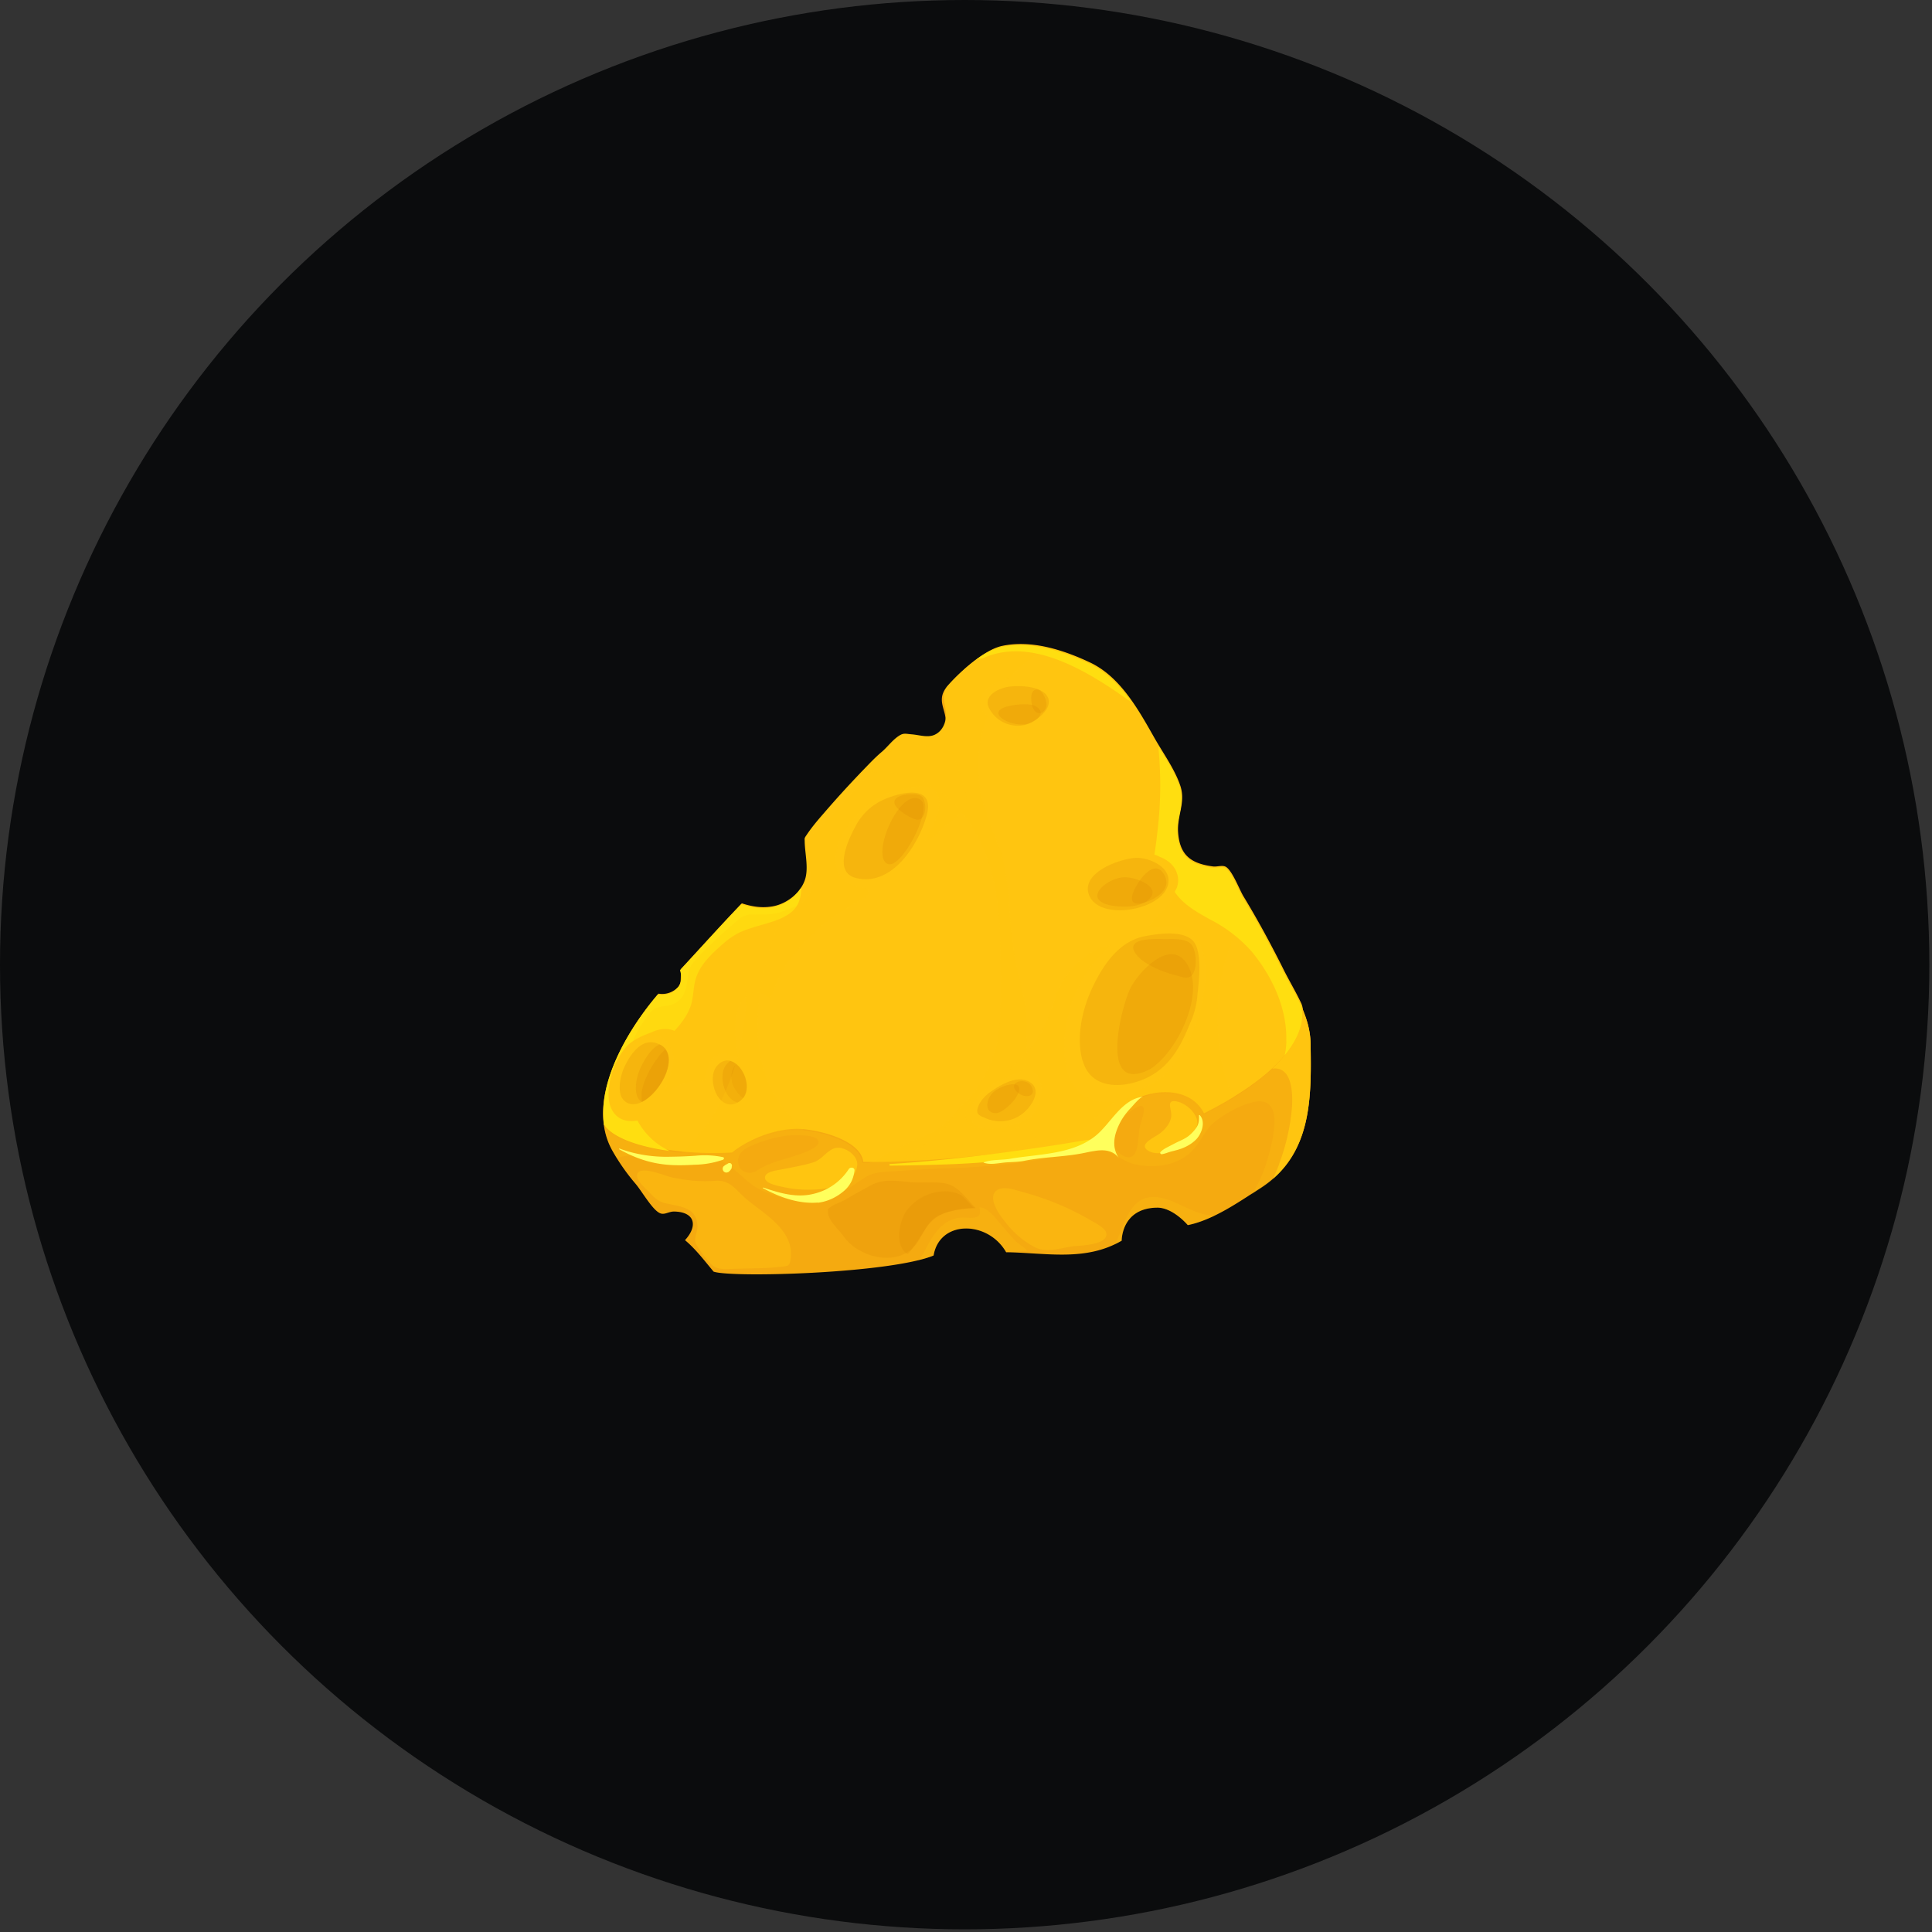 <svg
  fill="none"
  height="189"
  width="189"
  xmlns="http://www.w3.org/2000/svg"
>
  <rect width="100%" height="100%" fill="#333333" stroke="none"/>
  <circle
    cx="94.37"
    cy="94.37"
    fill="#0B0C0D"
    r="94.37"
    transform="matrix(-1 0 0 1 188.74 0)"
  />

  <path
    d="M116.2 119.85s-1.46-1.74-3.02-1.71c-3.49.05-3.45 3.23-3.45 3.23-3.53 2.06-7.38 1.19-11.3 1.13-1.77-3.11-6.51-3.19-7.1.32-4.24 1.75-19.7 2.2-21.52 1.58-.88-1.05-1.74-2.2-2.8-3.08 1.28-1.39.98-2.75-1.03-2.8-.58-.02-1 .4-1.48.13-.73-.38-1.74-2.16-2.33-2.85a20.2 20.2 0 0 1-2.3-3.3c-2.58-4.7 1.07-11.22 4.47-15.18h.04a2.1 2.1 0 0 0 1.94-.72c.33-.41.26-.8.29-1.29.03-.63.27-.57.79-.97.96-.74 1.7-1.71 2.54-2.59.77-.8 1.76-1.9 2.86-2.31.81-.3 1.78-.1 2.64-.33.97-.26 1.9-.75 2.7-1.34 1.4-1.01 1.43-2.6 1.36-4.42-.03-.84-.27-1.38.07-2.12.5-1.1 2.05-1.91 2.89-2.77 1.17-1.2 2.18-2.57 3.26-3.85 1.53-1.8 1.3-2.11 3.23-1.77 1.32.25 2.44-.01 3.23-1.23 1.1-1.7-.98-2.83.53-4.52 1.25-1.4 3.49-3.43 5.24-3.82 2.9-.62 6.04.4 8.64 1.64 2.9 1.37 4.64 4.47 6.19 7.22.86 1.53 2.1 3.21 2.64 4.9.5 1.59-.36 2.88-.25 4.5.16 2.3 1.35 3.03 3.4 3.32.45.07.95-.2 1.31.07.65.46 1.3 2.25 1.71 2.9 1.38 2.28 2.63 4.6 3.82 6.97 1.2 2.36 2.76 4.54 2.8 7.3.08 5.25.17 10.82-4.85 14.1-2.13 1.37-4.64 3.15-7.17 3.66Z"
    fill="#F5AA10"
  />

  <path
    d="M117.79 108.92c-1.37-2.72-5.21-2.45-7.4-1.02-1.52 1-2.32 3.46-2.32 3.46s-13.83 2.47-23.62 2.3c-.26-2.25-4.82-3.27-6.62-3.23-3.56.11-6.3 2.33-6.18 2.31-4.77.3-10.94-.6-12.5-2.75-.6-4.34 2.42-9.45 5.26-12.78h.05a2.1 2.1 0 0 0 1.93-.72c.38-.49.38-1.1.19-1.66 2-2.16 3.95-4.34 5.99-6.46.97.31 1.88.47 2.92.31 1.54-.23 3.1-1.5 3.36-3.04.18-1.02-.1-2.24-.13-3.26 0-.4-.07-.33.2-.72.48-.72 1.07-1.42 1.64-2.07a99.8 99.8 0 0 1 3.7-4.07c.65-.66 1.3-1.38 2.02-1.98.58-.5 1.07-1.2 1.73-1.6.43-.26.65-.14 1.2-.1.77.06 1.65.39 2.36-.03.68-.38 1-1.19.98-1.95-.04-1.08-.6-1.9.24-2.86 1.25-1.39 3.5-3.43 5.23-3.81 2.9-.62 6.04.4 8.64 1.63 2.89 1.38 4.64 4.48 6.19 7.22.86 1.54 2.1 3.22 2.64 4.9.5 1.6-.36 2.88-.24 4.5.17 2.3 1.34 3.04 3.4 3.32.46.06.96-.18 1.32.07.64.46 1.3 2.26 1.7 2.9 1.39 2.29 2.64 4.61 3.83 6.98.58 1.18 1.27 2.31 1.82 3.49.66 1.74-.23 6.02-9.52 10.7l-.01.02Z"
    fill="#FFC510"
  />

  <path
    d="M105.92 103.77c.73 2.61 3.44 2.73 5.6 1.95 2.65-.96 3.86-3.03 4.87-5.55a8.4 8.4 0 0 0 .7-2.36c.15-1.5.52-3.97-.12-5.38-.72-1.55-3.63-1.1-4.95-.85-2.55.49-4.07 2.77-5.14 5-1 2.1-1.63 4.86-.98 7.18l.02.01ZM96.4 109.37c-.65-.26-1-.37-.68-1.2.22-.5.7-1.02 1.15-1.34.9-.63 2.38-1.54 3.53-1.13 1.28.45 1.02 1.62.35 2.5a3.56 3.56 0 0 1-4.3 1.2l-.07-.03h.02ZM72.12 107.88c2.3-1.15-.23-5.7-2-3.58-1.04 1.24.13 4.51 2 3.58ZM61.04 107.65c1.97 1.88 6.1-3.95 3.62-5.4-1.77-1.03-3.03.9-3.64 2.27-.33.76-.71 2.42.02 3.13ZM83.7 85.88c-2.23-.57-.68-3.83 0-5.06a5.71 5.71 0 0 1 2.92-2.67c1.62-.68 4.82-1.41 4.05 1.55-.76 2.85-3.4 7.12-6.98 6.18ZM102.37 68c.92 1.16-1.06 2.63-2.04 2.9a3.14 3.14 0 0 1-3.59-1.67c-.56-1.15.9-1.88 1.88-2.04 1-.16 3.05-.1 3.75.8ZM108.51 88.95c-.9-.17-1.63-.6-1.95-1.33-.95-2.26 3.09-3.66 4.62-3.7 1.18-.02 3.05.77 3.13 2.1.13 2.1-3.41 3.4-5.8 2.93Z"
    fill="#E08E04"
    opacity=".28"
    style="mix-blend-mode: multiply"
  />

  <path
    d="M112.38 104.64c-.23.13-.46.23-.7.3-3.99 1.24-1.93-6.54-1.13-8.2.73-1.54 3.82-4.97 5.5-2.55 2.02 2.93-1 8.97-3.67 10.47v-.02Z"
    fill="#E08E04"
    opacity=".28"
    style="mix-blend-mode: multiply"
  />

  <path
    d="M83.86 113.95c-.2 2.76-5.28 2.63-7.1 2.2-.4-.1-1.91-.3-1.93-.94-.01-.57 1.05-.7 1.41-.77 1.1-.22 2.27-.4 3.33-.73.83-.26 1.24-1.08 2.03-1.37.9-.31 2.34.63 2.26 1.63v-.02ZM112.3 112.55c1.51.95 3.84-.9 4.64-2.08.69-1.03-.63-2.4-1.66-2.68-1.21-.33-.75.54-.7 1.17.06.78-.54 1.48-1.11 1.92-.52.38-2.14 1.06-1.17 1.67Z"
    fill="#FFC510"
  />

  <g
    fill="#FFC510"
    opacity=".23"
    style="mix-blend-mode: screen"
  >
    <path
      d="m59.96 104.37-.06.15.06-.15ZM60.5 103.12l-.05.13.06-.13ZM60.23 103.7l-.07.17a.87.87 0 0 0 .07-.18ZM118.83 118.91c-.87.42-1.75.76-2.64.94 0 0-1.45-1.74-3.01-1.71-3.49.05-3.45 3.23-3.45 3.23-.21.11-.41.23-.63.33.9-1.88 1.38-4.54 3.65-4.6 2.1-.05 3.86 1.84 6.1 1.81h-.02ZM99.58 122.43l-1.16.07c-1.76-3.11-6.5-3.18-7.1.32-.4.17-.92.33-1.53.47.25-.23.46-.5.62-.82.73-1.39 1.5-2.91 3.2-3.3.98-.23 2.59.46 2.21-1.05.88-.07 1.94 1.54 2.44 2.07.46.49.86 1.08 1.4 1.48.28.22.61.43.84.69l-.92.06v.01ZM59.47 105.82l.09-.27-.09.27ZM59.16 107.19c.01-.12.04-.22.06-.32l-.06.31ZM59.07 107.76c0-.12.03-.23.04-.33l-.04.33ZM59.01 108.58c0-.23.03-.44.05-.67-.03.23-.05.46-.05.67ZM59.27 106.61c.03-.16.07-.32.12-.46-.05.16-.07.32-.12.46ZM124.53 111.12c.38-2.05.15-3.96-2.26-3.22-1.17.36-2.26.97-3.23 1.68-1 .74-1.27 1.51-1.97 2.47-1.38 1.9-3.8 2.3-5.94 1.87-1.5-.3-2.4-1.54-3.92-1.48-1.07.04-2.2.4-3.25.59a67.8 67.8 0 0 1-11.02 1.25c-2.07.05-4.14.21-6.19.34-1.6.1-1.87.39-3.17 1.25a8.39 8.39 0 0 1-6.4 1.44c-1.07-.22-2.3-.6-3.24-1.17-1.47-.9-2.28-2.34-4.06-2.8-1.76-.44-3.67-.1-5.47-.18-.51-.03-3.1-.42-4.03.19-.17-.28-.35-.56-.5-.85a7.21 7.21 0 0 1-.8-2.4c1.56 2.17 7.73 3.06 12.5 2.76-.12 0 2.62-2.2 6.18-2.31 1.8-.06 6.36.96 6.62 3.23 9.8.17 23.62-2.3 23.62-2.3s.8-2.46 2.32-3.46c2.17-1.44 6.03-1.71 7.4 1.02 9.28-4.7 10.17-8.98 9.51-10.71-.28-.6-.6-1.2-.92-1.8.95 1.76 1.87 3.52 1.9 5.6.08 5.26.17 10.83-4.85 14.1l-.92.6c1.17-1.66 1.78-3.96 2.1-5.67v-.04Z"
    />
  </g>

  <path
    d="M95.9 109.19s.1.03.14.06l-.13-.06ZM95.78 109.13l.11.05-.11-.05ZM99.33 107.46c-.42.57-1.4 1.52-2.03 1.43-1.05-.13-.79-1.36-.21-1.96.79-.82 3.48-1.58 2.35.35l-.11.18ZM95.66 109.08l.12.04-.12-.04ZM71.06 104.14c.13-.15.26-.27.39-.36a.76.76 0 0 0-.16-.02c1.45.18 2.63 3.16.87 4.09-1.3-.29-1.95-2.69-1.1-3.7ZM62.3 107.97a2 2 0 0 0 .46-.17l-.13-.11c-.74-.7-.36-2.37-.01-3.13.39-.86 1.03-1.97 1.9-2.39l.14.06c2.02 1.18-.33 5.27-2.34 5.73l-.02.02ZM86.36 83.79c-.37-1.96 2.03-6.7 3.7-5.54 1.24.84-1.95 6.94-3.25 6.25-.25-.12-.4-.38-.45-.71ZM107.48 87.19c.39-.7 1.6-1.35 2.5-1.37 1.23-.03 3.97 1.08 2.18 2.34-.9.64-2.54.6-3.56.4-1.23-.27-1.42-.83-1.12-1.37ZM98.58 69.1l.3-.07c.59-.12 1.9-.26 2.44.07.96.57.33 1.25-.53 1.62-1.52.66-4.67-.98-2.21-1.62ZM116.48 95.51c.69-.47.59-2.45.1-3.07-.52-.67-1.8-.57-2.57-.57-.69 0-3.92-.22-2.98 1.32.67 1.12 2.88 1.96 4.07 2.24.43.1.96.37 1.38.08Z"
    fill="#E08E04"
    opacity=".28"
    style="mix-blend-mode: multiply"
  />

  <path
    d="M114.01 85.82a1.45 1.45 0 0 0-.13-.27c-.99-1.7-2.63.73-3 1.7-.67 1.7 1.12 1.13 1.95.68.8-.44 1.54-1.16 1.18-2.1ZM101.08 69.31c.38.8 1.22.46 1.29-.35.04-.54-.55-1.89-1.24-1.4-.4.29-.24 1.4-.05 1.75ZM89.9 80.18c.77-.17.78-1.92.2-2.32-.57-.38-3.22-.17-2.47 1 .28.45 1.73 1.44 2.28 1.32h-.02ZM99.45 106.78c.65.7 2.06.62 1.43-.54-.48-.86-2.36-.45-1.43.54ZM62.8 107.63l-.04-.18v-.48c0-.07 0-.14.03-.21l.01-.1.1-.4c.2-.64.4-1.1.72-1.67.16-.27.33-.55.5-.8l.3-.4a.36.36 0 0 1 .06-.1l.13-.15.46-.49c1.04 1.35-.57 4.27-2.24 5.14 0-.03-.04-.1-.05-.13l.02-.03ZM71.66 106.12v-.07a1.18 1.18 0 0 1-.06-.21l-.05-.3v-.32a2.15 2.15 0 0 1 .47-1.15c.9.72 1.46 2.41.68 3.37-.44-.35-.8-.8-1.01-1.32h-.03Z"
    fill="#E08E04"
    opacity=".28"
    style="mix-blend-mode: multiply"
  />

  <path
    d="M72.2 113.53c-.05 1 1 1.52 1.82 1 1.33-.88 2.68-1.08 4.2-1.61.55-.2 2.34-.82 1.73-1.47-.42-.43-1.77-.4-2.29-.4-1.33.03-2.94.49-4.16 1.03-.62.28-1.25.66-1.3 1.4v.07-.02ZM108.8 111.38c.1-1.2 1.23-2.4 2.24-2.97 1.5-.87.62 1.12.46 1.82-.14.64-.09 2.5-.72 2.88-.83.5-2.21-1.03-1.98-1.73Z"
    fill="#F5AA10"
  />

  <path
    d="M77.76 110.53c-3.56.11-6.3 2.33-6.18 2.31-1.57.1-3.28.07-4.93-.1a16.12 16.12 0 0 0 3.06-3.55 21.9 21.9 0 0 0 2.84-7.72c.2-1.05.39-2.12.42-3.19.03-.84-.03-1.7-.12-2.52-.18-1.7-.53-3.62-1.62-5a2.32 2.32 0 0 0-.46-.46l1.74-1.84c.97.32 1.88.48 2.93.32.54-.09 1.09-.3 1.6-.62a42.2 42.2 0 0 0-1.79 4.88c-1.03 3.55-1.6 7.45-.67 11.09a12.44 12.44 0 0 0 4.06 6.44 10.3 10.3 0 0 0-.88-.04ZM120.37 92.49a20.89 20.89 0 0 0-.82 11.52c.25 1.15.6 2.29 1.14 3.33-.88.55-1.87 1.11-2.97 1.67-.74-1.46-2.3-2.1-3.87-2.08-.8 0-3.97.4-4.12 1.48.18-1.24 2.23-2 3.18-2.54 3.07-1.76 4.86-6.9 5.02-10.3.09-1.78-.24-3.54-1.92-4.49-1.38-.76-2.33-.29-3.62-.4.79-1.4 2.87-2.47 2.83-4.3-.03-1.13-.78-.97-1.32-1.66-1.24-1.58.47-5.51.51-7.36.03-1.05-.1-2.09-.33-3.08a13 13 0 0 1 1.34 2.75c.5 1.59-.36 2.88-.25 4.5.16 2.3 1.35 3.03 3.4 3.32.45.07.95-.19 1.31.07.65.46 1.3 2.25 1.71 2.9.26.43.52.86.76 1.3-.89.94-1.52 2.17-1.98 3.35v.02ZM85.07 113.76c1.15-.61 2.33-1.2 3.49-1.79.89-.44 1.82-.83 2.7-1.28.82-.41 1.58-1.2 2.24-1.83a15.47 15.47 0 0 0 3.33-4.64 13.4 13.4 0 0 0 .99-4.62c.11-1.41.13-2.85.08-4.27-.08-2.1 0-4.16-.23-6.24-.45-4.41-2-8.76-5.58-11.59a9.92 9.92 0 0 0-8.04-1.75c.06-.06.12-.11.17-.19.65-.66 1.3-1.37 2.01-1.98.6-.49 1.08-1.19 1.74-1.6.43-.25.65-.13 1.2-.1.77.07 1.64.4 2.36-.02.66-.39 1-1.2.98-1.95-.05-1.08-.6-1.9.24-2.86 1.25-1.4 3.49-3.43 5.24-3.8 1.52-.33 3.1-.2 4.65.17a10.49 10.49 0 0 0-3.77 2.84l-.42.13c-.85.3-1.8.7-2.31 1.5a1.5 1.5 0 0 0-.2 1.23c.13.39.37.7.67.97a13.9 13.9 0 0 0-.84 6.36c.25 2.53 1.45 4.77 2.2 7.15.77 2.49.7 5.17.98 7.74.16 1.3.36 2.6.66 3.9.28 1.17.6 2.32.73 3.52.18 1.44.13 2.86.08 4.3-.05 1.04 0 1.62-1.1 2-1.5.54-3.21 1.43-4.07 2.8-.86 1.37-.1 2.56 1.5 2.55a9.62 9.62 0 0 0 3.84-.97c.06.73.36 1.38.7 2.01.19.35.4.66.63.97-4.7.64-11.32 1.39-16.84 1.36l-.01-.02Z"
    fill="#FFC510"
    opacity=".23"
    style="mix-blend-mode: screen"
  />

  <path
    d="M89.88 121.34c-1.64 2.78-5.83 1.8-7.35-.4-.46-.66-1.57-1.57-1.54-2.46 0-.34-.08-.11.23-.38.36-.3 1.17-.53 1.58-.8.75-.45 1.54-.87 2.31-1.3 1.52-.85 2.93-.37 4.54-.32.9.03 2.21-.11 3.07.15 1.16.34 1.9 1.55 2.72 2.34-.84 0-1.74.11-2.56.34-1.87.5-2.08 1.27-3 2.83Z"
    fill="#E08E04"
    opacity=".28"
    style="mix-blend-mode: multiply"
  />

  <path
    d="M89.82 121.31c-.44.68-.97 1.44-1.09 1.35-1.25-.87-.76-3.21-.04-4.23a4.75 4.75 0 0 1 3.39-1.87c.66-.06 1.32.03 1.9.34.38.2 1.21 1.3 1.44 1.3-.83 0-1.74.11-2.55.34-1.11.3-1.76.82-2.39 1.75-.06.09-.34.55-.67 1.04l.01-.02Z"
    fill="#E08E04"
    opacity=".28"
    style="mix-blend-mode: multiply"
  />

  <path
    d="M107.5 112.08c-.34.1-.7.19-1.04.27-.67.16-1.38.25-2.07.36a90.57 90.57 0 0 1-12.49 1.22c-1.6.05-3.21.09-4.82.1-.1 0-.1-.16 0-.16 2.8-.17 5.6-.45 8.4-.78 2.77-.33 5.54-.72 8.31-1.15l2.28-.38c.38-.05.75-.1 1.14-.13.41-.02.82 0 1.22-.02.18 0 .21.26.04.31-.33.1-.63.26-.95.35l-.01.01Z"
    fill="#FFDE10"
  />

  <path
    d="M107.05 112.6c-.37.05-.75.14-1.1.21-1.86.37-3.78.36-5.66.73-.7.15-1.34.12-2.06.19-.66.07-1.4.24-2.03 0 .7-.32 1.85-.23 2.62-.37 2.77-.48 6.15-.4 8.42-2.3 1.47-1.23 2.5-3.53 4.6-3.78-.34.05-1 .88-1.25 1.14-.41.43-.77.92-1.04 1.45-.58 1.15-.84 2.37-.06 3.47-.6-.86-1.54-.89-2.45-.74ZM115.55 112.37c-.29.11-.6.18-.9.26-.32.07-.65.23-.98.28-.13.02-.23-.11-.13-.23.17-.18.43-.33.64-.44l.75-.39c.46-.24.98-.42 1.38-.75.28-.23.56-.53.76-.84.22-.35.24-.73.22-1.14 0-.04.05-.05.08-.03.6.66.19 1.83-.37 2.39-.4.4-.9.69-1.44.89h-.01ZM80 117.64c-1.85.16-3.74-.52-5.35-1.4-.05-.02-.02-.08.03-.06 1.58.53 3.24 1.03 4.9.61a5.62 5.62 0 0 0 3.45-2.42c.15-.23.59-.18.56.14-.1.9-.49 1.6-1.22 2.15-.67.53-1.5.9-2.37 1v-.02ZM67.97 113.94c-.9.05-1.8.08-2.71 0-1.7-.15-3.2-.68-4.68-1.51-.04-.02 0-.09.03-.07 1.5.57 3.26.84 4.88.8.86-.01 1.7-.04 2.57-.1a8.77 8.77 0 0 1 2.67.14c.13.03.11.2 0 .25a8.9 8.9 0 0 1-2.74.49h-.02ZM71.36 114.61l-.07.03-.15.06c-.04 0-.08.01-.14 0a.23.23 0 0 1-.13-.05l-.07-.05s-.06-.07-.07-.12l-.03-.08v-.13l.03-.09c.03-.06.07-.1.11-.13l.09-.06c.03-.04.07-.05.11-.08.03 0 .05-.02.08-.03l.11-.07.06-.03h.1c.06 0 .11.03.14.07.03.03.06.07.07.12v.1c0 .02 0 .05-.02.07v.05c0 .06 0 .12-.05.16 0 .02-.03.05-.04.06l-.06.09c-.04.04-.07.07-.13.08l.06.03Z"
    fill="#FFFF5C"
  />

  <path
    d="M59.09 110.08c-.62-4.33 2.4-9.44 5.25-12.77h.06a2.1 2.1 0 0 0 1.94-.72c.37-.49.37-1.1.18-1.67 2-2.15 3.95-4.33 5.99-6.46.97.32 1.88.48 2.93.32a4.38 4.38 0 0 0 2.94-1.95c0 .7-.13 1.4-.56 1.98-.37.49-.92.8-1.46 1.05-1.32.57-2.76.77-4.07 1.39a7.2 7.2 0 0 0-1.5 1.03c-.6.52-1.17 1.04-1.67 1.63-.5.58-.9 1.24-1.1 2-.2.77-.18 1.57-.4 2.33-.3 1-.94 1.84-1.64 2.61a1.74 1.74 0 0 0-.29-.11l-.23-.05a2.94 2.94 0 0 0-1.68.28c-.9.34-1.97.77-2.6 1.53a7.43 7.43 0 0 0-1.52 3.3c-.2 1.05-.26 2.35.52 3.22.57.63 1.38.73 2.18.6a6.85 6.85 0 0 0 3.16 2.98c-2.93-.4-5.49-1.25-6.4-2.53l-.03.01ZM109.33 67.75c-3.76-2.54-8.77-5.36-13.2-3.35-.2.03-.4.07-.6.13a6.82 6.82 0 0 1 2.42-1.23c2.9-.62 6.04.4 8.64 1.63 1.68.8 2.98 2.2 4.08 3.75l-1.34-.92v-.01ZM125.83 101.86c.1-3.21-1.37-6.34-3.38-8.77a13.7 13.7 0 0 0-4.05-3.13c-1.29-.72-2.65-1.46-3.48-2.71l.2-.4c.34-.9 0-1.9-.72-2.49-.29-.23-.6-.41-.95-.54a2.89 2.89 0 0 0-.52-.22c.12-.76.22-1.52.3-2.28a37.5 37.5 0 0 0 .08-8.3c.79 1.3 1.7 2.66 2.12 4.03.5 1.6-.36 2.89-.24 4.51.16 2.3 1.35 3.03 3.39 3.32.46.07.96-.19 1.32.07.64.46 1.3 2.25 1.7 2.9 1.38 2.28 2.63 4.6 3.82 6.98.6 1.17 1.28 2.3 1.83 3.49.37.97.24 2.74-1.57 4.95.09-.46.15-.92.16-1.38l-.01-.03Z"
    fill="#FFDE10"
  />

  <path
    d="M99.14 112.47c-3.12.65-6.32.43-9.49.78-.45.04-1.03.18-1.48.07 1.64-.86 3.26-1.9 4.5-3.28.48-.54 1.49-2.5 2.32-2.5-.67 1.34-.95 2.32.72 2.9 1.42.5 3.14.42 4.4-.44 1.15-.8 2.11-2.93 1.63-4.33-.53-1.5-2-.75-2.99-1.11 2.5-2.01 3.39-3.65 4.38-6.73.82-2.54 2.86-4.84 5.53-5.37a13.43 13.43 0 0 0-4.25 7.32 11.38 11.38 0 0 0-.05 4.87c.18.66.46 1.27.87 1.78a3.64 3.64 0 0 0 1.92 1.23c.64.16 1.32.17 1.98.1-1.5.9-2.61 2.37-3.98 3.32-1.58 1.1-4.16.99-6 1.38l-.01.01ZM76.28 95.46c-.28.56-.47 1.13-.7 1.72-.27.72-.27.47-.76.16-.78-.49-1.56-.26-2.11.44-.79 1-.82 2.42-.73 3.64.04.6.05 1.42.34 1.96-.67-.03-1.39-.5-2.08-.21-.95.39-1.23 1.75-1.3 2.64-1.38-.33-2.88.46-4.03 1.16.52-1.52 1.55-3.26.5-4.8-1-1.46-2.35-.84-3.54-.04.14-.93 1.2-2.38 1.77-3.11.54-.7 1.5-.46 2.28-.82 1.22-.56 1.26-1.84 1.42-2.97.1-.73.57-1.2 1.12-1.77 1.2-1.22 2.5-2.45 3.83-3.53.4-.31.7-.46 1.2-.46 1.24 0 2.1.09 3.31-.39 1.34-.51 2.66-1.1 2.6-2.7-.04-1.11-.45-2.26-.39-3.38s.63-1.47 1.4-2.27c1.57-1.62 3.08-3.43 4.63-4.98.93-.94 1.85-2.27 2.99-2.96.7-.43 1.38-.14 2.14.07l1.45.46c.43.13.74.03 1.14.1.5.1.45.19.64.75.33.95.71 1.86.94 2.86.13.54.38 1.36.12 1.9-.3.64-1.26 1.3-1.78 1.74-.65.55-1.37 1.27-2.14 1.61.52-1.18 2.17-3.79.79-4.98-.78-.68-2.31-.25-3.16-.06a7.54 7.54 0 0 0-3.37 1.54c-1.67 1.45-3.5 3.73-2.93 6.1.23.97.85 1.38 1.7 1.76.3.15 1.2.18 1.36.45.23.4-.46.8-.74.96-1.69 1-3.31 1.97-4.72 3.35a16.28 16.28 0 0 0-3.17 4.03l-.02.03Z"
    fill="#FFC510"
    opacity=".23"
    style="mix-blend-mode: screen"
  />

  <path
    d="M68.22 119.85c-.12-1.83-1.78-1.8-3.23-2.17-.68-.17-1.1-.65-1.57-1.14-.29-.28-1.4-1.24-1.03-1.79.49-.7 2.75.33 3.39.44 1.37.28 2.78.44 4.19.32 1.5-.11 2.04.96 3.14 1.87 1.77 1.45 4.7 3.08 4.22 5.88-.1.63-.34.6-.93.66-1.64.2-3.35.15-5.01.22-.76.03-1.4.03-1.95-.6a10.6 10.6 0 0 1-1.31-1.77c-.33-.63.14-1.25.1-1.92h-.01ZM108.2 120.56c.36 1.17-2.31 1.28-2.93 1.33-1.35.1-2.76.77-4.06.11a8.81 8.81 0 0 1-2.54-2.05c-.5-.6-2.1-2.49-1.3-3.38.6-.66 1.91-.17 2.63.03a26.92 26.92 0 0 1 6.72 2.79c.4.24 1.33.69 1.5 1.19l-.02-.02Z"
    fill="#FFC510"
    opacity=".45"
  />

  <path
    d="M125.14 113.84a20.5 20.5 0 0 0 1.25-5.55c.08-1.22.05-3.9-1.8-3.76-.06 0-.1.01-.16.03 2.97-2.79 3.23-5.09 2.8-6.25.55 1.18.95 2.41.98 3.8.07 4.8.16 9.85-3.66 13.19.21-.48.42-.97.6-1.45h-.01Z"
    fill="#FFC510"
  />
</svg>

